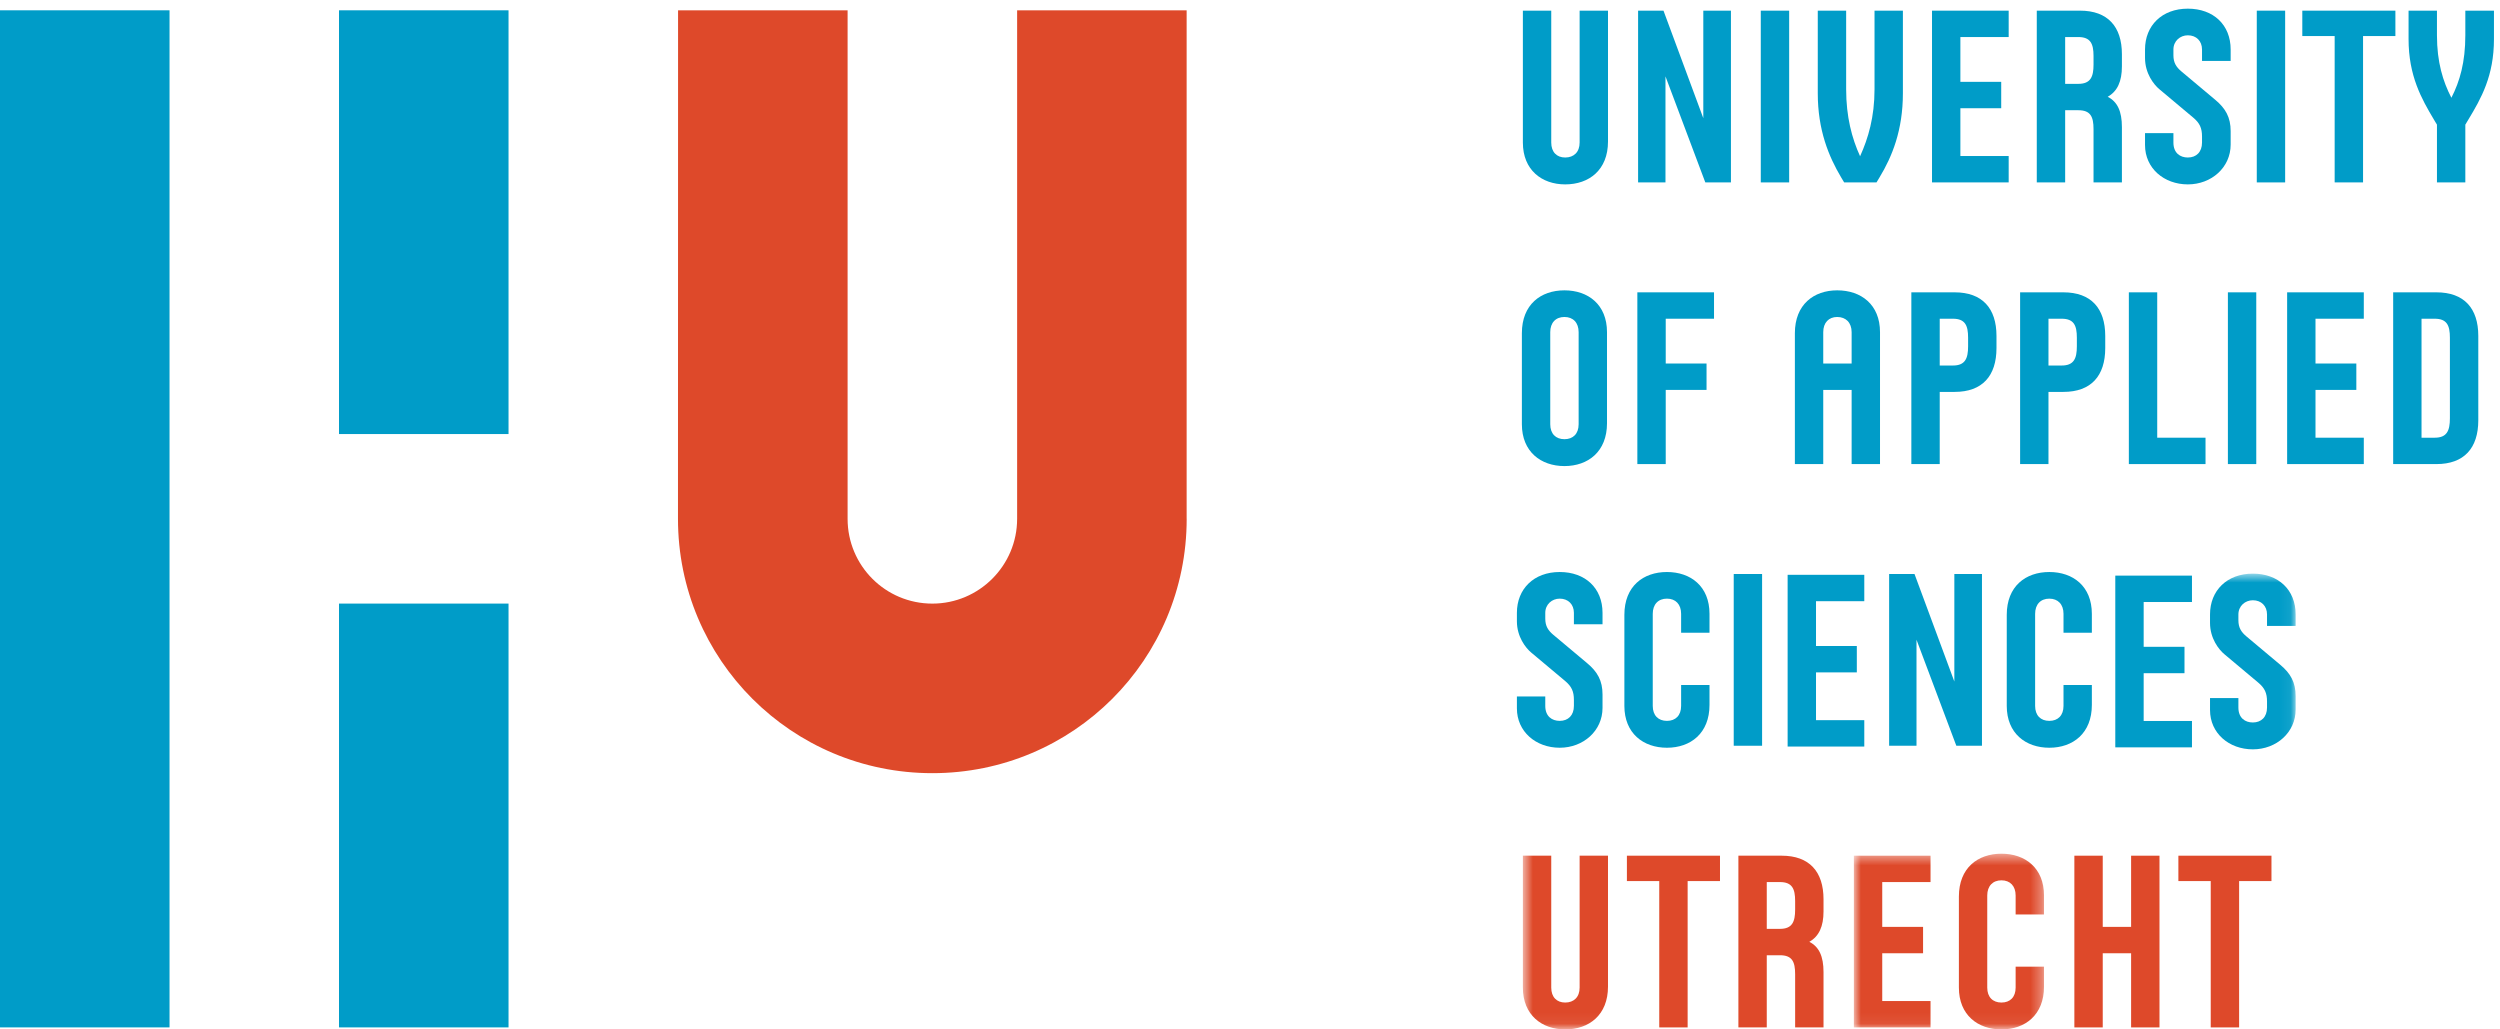 <?xml version="1.0" encoding="UTF-8"?>
<svg width="221px" height="91px" viewBox="0 0 221 91" version="1.1" xmlns="http://www.w3.org/2000/svg" xmlns:xlink="http://www.w3.org/1999/xlink">
    <defs>
        <polygon id="path-1" points="0.622 0.709 68.935 0.709 68.935 40.94 0.622 40.94"></polygon>
        <polygon id="path-3" points="0.881 0.467 17.691 0.467 17.691 15.94 0.881 15.94"></polygon>
    </defs>
    <g id="Page-1" stroke="none" stroke-width="1" fill="none" fill-rule="evenodd">
        <g id="HU_ENGnw_CMYKu_rdbl_lg">
            <g id="Group" transform="translate(0, 0.766)">
                <polygon id="Fill-1" fill="#009CC8" points="29.968 37.604 44.954 37.604 44.954 0.145 29.968 0.145"></polygon>
                <polygon id="Fill-2" fill="#009CC8" points="29.968 90.056 44.954 90.056 44.954 52.591 29.968 52.591"></polygon>
                <polygon id="Fill-3" fill="#009CC8" points="0 90.056 14.987 90.056 14.987 0.145 0 0.145"></polygon>
                <path d="M104.899,45.098 L104.899,0.145 L89.914,0.145 L89.914,45.098 C89.914,49.236 86.547,52.593 82.421,52.593 C78.269,52.593 74.928,49.236 74.928,45.098 L74.928,0.145 L59.941,0.145 L59.933,45.098 C59.933,57.547 69.984,67.582 82.421,67.582 C94.855,67.582 104.903,57.547 104.903,45.098 L104.899,45.098" id="Fill-4" fill="#DE492A"></path>
                <path d="M138.363,15.534 C136.294,15.534 134.622,14.258 134.622,11.838 L134.622,0.176 L137.13,0.176 L137.13,11.838 C137.13,12.674 137.614,13.158 138.363,13.158 C139.133,13.158 139.639,12.674 139.639,11.838 L139.639,0.176 L142.147,0.176 L142.147,11.75 C142.147,14.258 140.475,15.534 138.363,15.534" id="Fill-5" fill="#009CC8"></path>
                <polyline id="Fill-6" fill="#009CC8" points="150.749 15.358 147.228 5.985 147.228 15.358 144.808 15.358 144.808 0.176 147.052 0.176 150.572 9.682 150.572 0.176 153.015 0.176 153.015 15.358 150.749 15.358"></polyline>
                <polygon id="Fill-7" fill="#009CC8" points="155.653 15.359 158.162 15.359 158.162 0.176 155.653 0.176"></polygon>
                <path d="M166.148,14.918 L165.884,15.358 L163.024,15.358 L162.759,14.918 C161.66,13.07 160.691,10.737 160.691,7.482 L160.691,0.176 L163.2,0.176 L163.2,7.129 C163.2,9.55 163.706,11.464 164.432,13.048 C165.158,11.442 165.708,9.571 165.708,7.129 L165.708,0.176 L168.216,0.176 L168.216,7.482 C168.216,10.737 167.27,13.07 166.148,14.918" id="Fill-8" fill="#009CC8"></path>
                <polyline id="Fill-9" fill="#009CC8" points="170.79 15.358 170.79 0.176 177.567 0.176 177.567 2.509 173.298 2.509 173.298 6.469 176.907 6.469 176.907 8.802 173.298 8.802 173.298 13.026 177.567 13.026 177.567 15.358 170.79 15.358"></polyline>
                <path d="M185.068,4.181 C185.068,3.103 184.804,2.509 183.726,2.509 L182.56,2.509 L182.56,6.646 L183.726,6.646 C184.804,6.646 185.068,6.029 185.068,4.951 L185.068,4.181 Z M185.068,15.358 L185.068,10.649 C185.068,9.55 184.804,8.978 183.726,8.978 L182.56,8.978 L182.56,15.358 L180.051,15.358 L180.051,0.176 L183.879,0.176 C186.321,0.176 187.577,1.584 187.577,4.026 L187.577,5.105 C187.577,6.425 187.181,7.306 186.321,7.789 C187.181,8.23 187.577,9.066 187.577,10.474 L187.577,15.358 L185.068,15.358 L185.068,15.358 Z" id="Fill-10" fill="#009CC8"></path>
                <path d="M193.405,15.534 C191.294,15.534 189.62,14.105 189.62,12.058 L189.62,11.002 L192.13,11.002 L192.13,11.838 C192.13,12.762 192.724,13.158 193.405,13.158 C194.153,13.158 194.659,12.674 194.659,11.838 L194.659,11.31 C194.659,10.562 194.462,10.122 193.89,9.638 L190.897,7.129 C190.392,6.711 189.62,5.721 189.62,4.357 L189.62,3.608 C189.62,1.496 191.116,0 193.405,0 C195.671,0 197.19,1.431 197.19,3.608 L197.19,4.621 L194.659,4.621 L194.659,3.608 C194.659,2.86 194.153,2.355 193.405,2.355 C192.724,2.355 192.13,2.86 192.13,3.608 L192.13,4.115 C192.13,4.797 192.394,5.171 192.833,5.545 L195.825,8.054 C196.749,8.823 197.19,9.615 197.19,10.826 L197.19,12.014 C197.19,14.038 195.495,15.534 193.405,15.534" id="Fill-11" fill="#009CC8"></path>
                <polygon id="Fill-12" fill="#009CC8" points="199.499 15.359 202.007 15.359 202.007 0.176 199.499 0.176"></polygon>
                <polyline id="Fill-13" fill="#009CC8" points="208.894 2.421 208.894 15.358 206.384 15.358 206.384 2.421 203.524 2.421 203.524 0.176 211.753 0.176 211.753 2.421 208.894 2.421"></polyline>
                <path d="M218.198,9.814 L217.935,10.254 L217.935,15.358 L215.427,15.358 L215.427,10.254 L215.163,9.814 C214.062,7.966 212.917,5.942 212.917,2.685 L212.917,0.176 L215.427,0.176 L215.427,2.355 C215.427,4.731 215.954,6.425 216.702,7.877 C217.45,6.425 217.935,4.731 217.935,2.355 L217.935,0.176 L220.466,0.176 L220.466,2.685 C220.466,5.942 219.343,7.921 218.198,9.814" id="Fill-14" fill="#009CC8"></path>
                <path d="M139.551,28.597 C139.551,27.761 139.067,27.255 138.296,27.255 C137.526,27.255 137.042,27.761 137.042,28.597 L137.042,36.738 C137.042,37.574 137.526,38.059 138.296,38.059 C139.067,38.059 139.551,37.574 139.551,36.738 L139.551,28.597 Z M138.296,40.435 C136.206,40.435 134.534,39.158 134.534,36.738 L134.534,28.686 C134.534,26.154 136.206,24.9 138.296,24.9 C140.387,24.9 142.059,26.154 142.059,28.597 L142.059,36.65 C142.059,39.158 140.387,40.435 138.296,40.435 L138.296,40.435 Z" id="Fill-15" fill="#009CC8"></path>
                <polyline id="Fill-16" fill="#009CC8" points="147.25 27.409 147.25 31.369 150.858 31.369 150.858 33.702 147.25 33.702 147.25 40.259 144.742 40.259 144.742 25.076 151.519 25.076 151.519 27.409 147.25 27.409"></polyline>
                <path d="M163.684,28.597 C163.684,27.761 163.178,27.255 162.408,27.255 C161.66,27.255 161.175,27.761 161.175,28.597 L161.175,31.369 L163.684,31.369 L163.684,28.597 Z M163.684,40.259 L163.684,33.702 L161.175,33.702 L161.175,40.259 L158.667,40.259 L158.667,28.686 C158.667,26.154 160.339,24.9 162.408,24.9 C164.52,24.9 166.193,26.154 166.193,28.597 L166.193,40.259 L163.684,40.259 L163.684,40.259 Z" id="Fill-17" fill="#009CC8"></path>
                <path d="M173.98,29.081 C173.98,28.003 173.716,27.409 172.638,27.409 L171.472,27.409 L171.472,31.546 L172.638,31.546 C173.716,31.546 173.98,30.93 173.98,29.852 L173.98,29.081 Z M172.792,33.878 L171.472,33.878 L171.472,40.259 L168.963,40.259 L168.963,25.076 L172.792,25.076 C175.234,25.076 176.489,26.484 176.489,28.927 L176.489,30.005 C176.489,32.47 175.234,33.878 172.792,33.878 L172.792,33.878 Z" id="Fill-18" fill="#009CC8"></path>
                <path d="M183.594,29.081 C183.594,28.003 183.331,27.409 182.252,27.409 L181.085,27.409 L181.085,31.546 L182.252,31.546 C183.331,31.546 183.594,30.93 183.594,29.852 L183.594,29.081 Z M182.406,33.878 L181.085,33.878 L181.085,40.259 L178.578,40.259 L178.578,25.076 L182.406,25.076 C184.848,25.076 186.103,26.484 186.103,28.927 L186.103,30.005 C186.103,32.47 184.848,33.878 182.406,33.878 L182.406,33.878 Z" id="Fill-19" fill="#009CC8"></path>
                <polyline id="Fill-20" fill="#009CC8" points="188.19 40.259 188.19 25.076 190.698 25.076 190.698 37.927 194.968 37.927 194.968 40.259 188.19 40.259"></polyline>
                <polygon id="Fill-21" fill="#009CC8" points="196.946 40.259 199.454 40.259 199.454 25.076 196.946 25.076"></polygon>
                <polyline id="Fill-22" fill="#009CC8" points="202.183 40.259 202.183 25.076 208.96 25.076 208.96 27.409 204.69 27.409 204.69 31.369 208.3 31.369 208.3 33.702 204.69 33.702 204.69 37.927 208.96 37.927 208.96 40.259 202.183 40.259"></polyline>
                <path d="M216.571,29.081 C216.571,28.003 216.308,27.409 215.229,27.409 L214.063,27.409 L214.063,37.927 L215.229,37.927 C216.308,37.927 216.571,37.311 216.571,36.21 L216.571,29.081 Z M215.384,40.259 L211.556,40.259 L211.556,25.076 L215.384,25.076 C217.825,25.076 219.081,26.484 219.081,28.927 L219.081,36.386 C219.081,38.851 217.825,40.259 215.384,40.259 L215.384,40.259 Z" id="Fill-23" fill="#009CC8"></path>
                <path d="M137.878,65.334 C135.766,65.334 134.094,63.904 134.094,61.858 L134.094,60.802 L136.602,60.802 L136.602,61.638 C136.602,62.562 137.196,62.959 137.878,62.959 C138.626,62.959 139.133,62.474 139.133,61.638 L139.133,61.109 C139.133,60.361 138.935,59.922 138.363,59.438 L135.37,56.929 C134.864,56.511 134.094,55.521 134.094,54.156 L134.094,53.408 C134.094,51.296 135.59,49.8 137.878,49.8 C140.145,49.8 141.663,51.231 141.663,53.408 L141.663,54.421 L139.133,54.421 L139.133,53.408 C139.133,52.66 138.626,52.154 137.878,52.154 C137.196,52.154 136.602,52.66 136.602,53.408 L136.602,53.915 C136.602,54.597 136.866,54.971 137.306,55.345 L140.299,57.854 C141.223,58.623 141.663,59.415 141.663,60.626 L141.663,61.814 C141.663,63.837 139.969,65.334 137.878,65.334" id="Fill-24" fill="#009CC8"></path>
                <path d="M147.357,65.334 C145.267,65.334 143.595,64.058 143.595,61.638 L143.595,53.585 C143.595,51.054 145.267,49.8 147.357,49.8 C149.447,49.8 151.12,51.054 151.12,53.496 L151.12,55.169 L148.611,55.169 L148.611,53.496 C148.611,52.66 148.127,52.154 147.357,52.154 C146.587,52.154 146.103,52.66 146.103,53.496 L146.103,61.638 C146.103,62.474 146.587,62.959 147.357,62.959 C148.127,62.959 148.611,62.474 148.611,61.638 L148.611,59.789 L151.12,59.789 L151.12,61.55 C151.12,64.058 149.447,65.334 147.357,65.334" id="Fill-25" fill="#009CC8"></path>
                <polygon id="Fill-26" fill="#009CC8" points="153.261 65.158 155.769 65.158 155.769 49.976 153.261 49.976"></polygon>
                <polyline id="Fill-27" fill="#009CC8" points="158.026 65.229 158.026 50.047 164.803 50.047 164.803 52.38 160.535 52.38 160.535 56.34 164.143 56.34 164.143 58.673 160.535 58.673 160.535 62.897 164.803 62.897 164.803 65.229 158.026 65.229"></polyline>
                <polyline id="Fill-28" fill="#009CC8" points="172.939 65.158 169.419 55.786 169.419 65.158 166.999 65.158 166.999 49.976 169.243 49.976 172.764 59.482 172.764 49.976 175.206 49.976 175.206 65.158 172.939 65.158"></polyline>
                <path d="M181.16,65.334 C179.069,65.334 177.397,64.058 177.397,61.638 L177.397,53.585 C177.397,51.054 179.069,49.8 181.16,49.8 C183.25,49.8 184.92,51.054 184.92,53.497 L184.92,55.169 L182.414,55.169 L182.414,53.497 C182.414,52.661 181.929,52.155 181.16,52.155 C180.389,52.155 179.905,52.661 179.905,53.497 L179.905,61.638 C179.905,62.474 180.389,62.959 181.16,62.959 C181.929,62.959 182.414,62.474 182.414,61.638 L182.414,59.79 L184.92,59.79 L184.92,61.55 C184.92,64.058 183.25,65.334 181.16,65.334" id="Fill-29" fill="#009CC8"></path>
                <polyline id="Fill-30" fill="#009CC8" points="186.992 65.3 186.992 50.119 193.77 50.119 193.77 52.452 189.5 52.452 189.5 56.412 193.109 56.412 193.109 58.745 189.5 58.745 189.5 62.968 193.77 62.968 193.77 65.3 186.992 65.3"></polyline>
                <g id="Group-34" transform="translate(134, 49.234)">
                    <mask id="mask-2" fill="white">
                        <use xlink:href="#path-1"></use>
                    </mask>
                    <g id="Clip-32"></g>
                    <path d="M65.151,16.242 C63.038,16.242 61.366,14.812 61.366,12.768 L61.366,11.711 L63.874,11.711 L63.874,12.547 C63.874,13.471 64.468,13.867 65.151,13.867 C65.899,13.867 66.405,13.383 66.405,12.547 L66.405,12.018 C66.405,11.27 66.206,10.831 65.634,10.347 L62.642,7.838 C62.136,7.42 61.366,6.43 61.366,5.065 L61.366,4.317 C61.366,2.205 62.862,0.709 65.151,0.709 C67.417,0.709 68.935,2.14 68.935,4.317 L68.935,5.33 L66.405,5.33 L66.405,4.317 C66.405,3.569 65.899,3.063 65.151,3.063 C64.468,3.063 63.874,3.569 63.874,4.317 L63.874,4.824 C63.874,5.506 64.138,5.88 64.579,6.254 L67.571,8.763 C68.495,9.532 68.935,10.324 68.935,11.535 L68.935,12.723 C68.935,14.746 67.241,16.242 65.151,16.242" id="Fill-31" fill="#009CC8" mask="url(#mask-2)"></path>
                    <path d="M4.363,41 C2.294,41 0.622,39.725 0.622,37.305 L0.622,25.643 L3.13,25.643 L3.13,37.305 C3.13,38.141 3.614,38.625 4.363,38.625 C5.133,38.625 5.639,38.141 5.639,37.305 L5.639,25.643 L8.147,25.643 L8.147,37.217 C8.147,39.725 6.475,41 4.363,41" id="Fill-33" fill="#DE492A" mask="url(#mask-2)"></path>
                </g>
                <polyline id="Fill-35" fill="#DE492A" points="149.187 77.121 149.187 90.058 146.678 90.058 146.678 77.121 143.818 77.121 143.818 74.877 152.047 74.877 152.047 77.121 149.187 77.121"></polyline>
                <path d="M158.69,78.881 C158.69,77.802 158.426,77.209 157.348,77.209 L156.182,77.209 L156.182,81.345 L157.348,81.345 C158.426,81.345 158.69,80.73 158.69,79.652 L158.69,78.881 Z M158.69,90.058 L158.69,85.349 C158.69,84.25 158.426,83.677 157.348,83.677 L156.182,83.677 L156.182,90.058 L153.674,90.058 L153.674,74.877 L157.502,74.877 C159.945,74.877 161.199,76.285 161.199,78.726 L161.199,79.804 C161.199,81.125 160.803,82.005 159.945,82.49 C160.803,82.929 161.199,83.765 161.199,85.173 L161.199,90.058 L158.69,90.058 L158.69,90.058 Z" id="Fill-36" fill="#DE492A"></path>
                <g id="Group-40" transform="translate(163, 74.234)">
                    <mask id="mask-4" fill="white">
                        <use xlink:href="#path-3"></use>
                    </mask>
                    <g id="Clip-38"></g>
                    <polyline id="Fill-37" fill="#DE492A" mask="url(#mask-4)" points="0.881 15.824 0.881 0.643 7.659 0.643 7.659 2.975 3.39 2.975 3.39 6.936 6.999 6.936 6.999 9.268 3.39 9.268 3.39 13.492 7.659 13.492 7.659 15.824 0.881 15.824"></polyline>
                    <path d="M13.928,16 C11.837,16 10.166,14.725 10.166,12.305 L10.166,4.252 C10.166,1.721 11.837,0.467 13.928,0.467 C16.018,0.467 17.691,1.721 17.691,4.162 L17.691,5.836 L15.182,5.836 L15.182,4.162 C15.182,3.326 14.698,2.82 13.928,2.82 C13.158,2.82 12.673,3.326 12.673,4.162 L12.673,12.305 C12.673,13.141 13.158,13.625 13.928,13.625 C14.698,13.625 15.182,13.141 15.182,12.305 L15.182,10.455 L17.691,10.455 L17.691,12.217 C17.691,14.725 16.018,16 13.928,16" id="Fill-39" fill="#DE492A" mask="url(#mask-4)"></path>
                </g>
                <polyline id="Fill-41" fill="#DE492A" points="188.39 90.058 188.39 83.502 185.882 83.502 185.882 90.058 183.374 90.058 183.374 74.877 185.882 74.877 185.882 81.17 188.39 81.17 188.39 74.877 190.899 74.877 190.899 90.058 188.39 90.058"></polyline>
                <polyline id="Fill-42" fill="#DE492A" points="197.938 77.121 197.938 90.058 195.429 90.058 195.429 77.121 192.569 77.121 192.569 74.877 200.798 74.877 200.798 77.121 197.938 77.121"></polyline>
            </g>
        </g>
    </g>
</svg>
